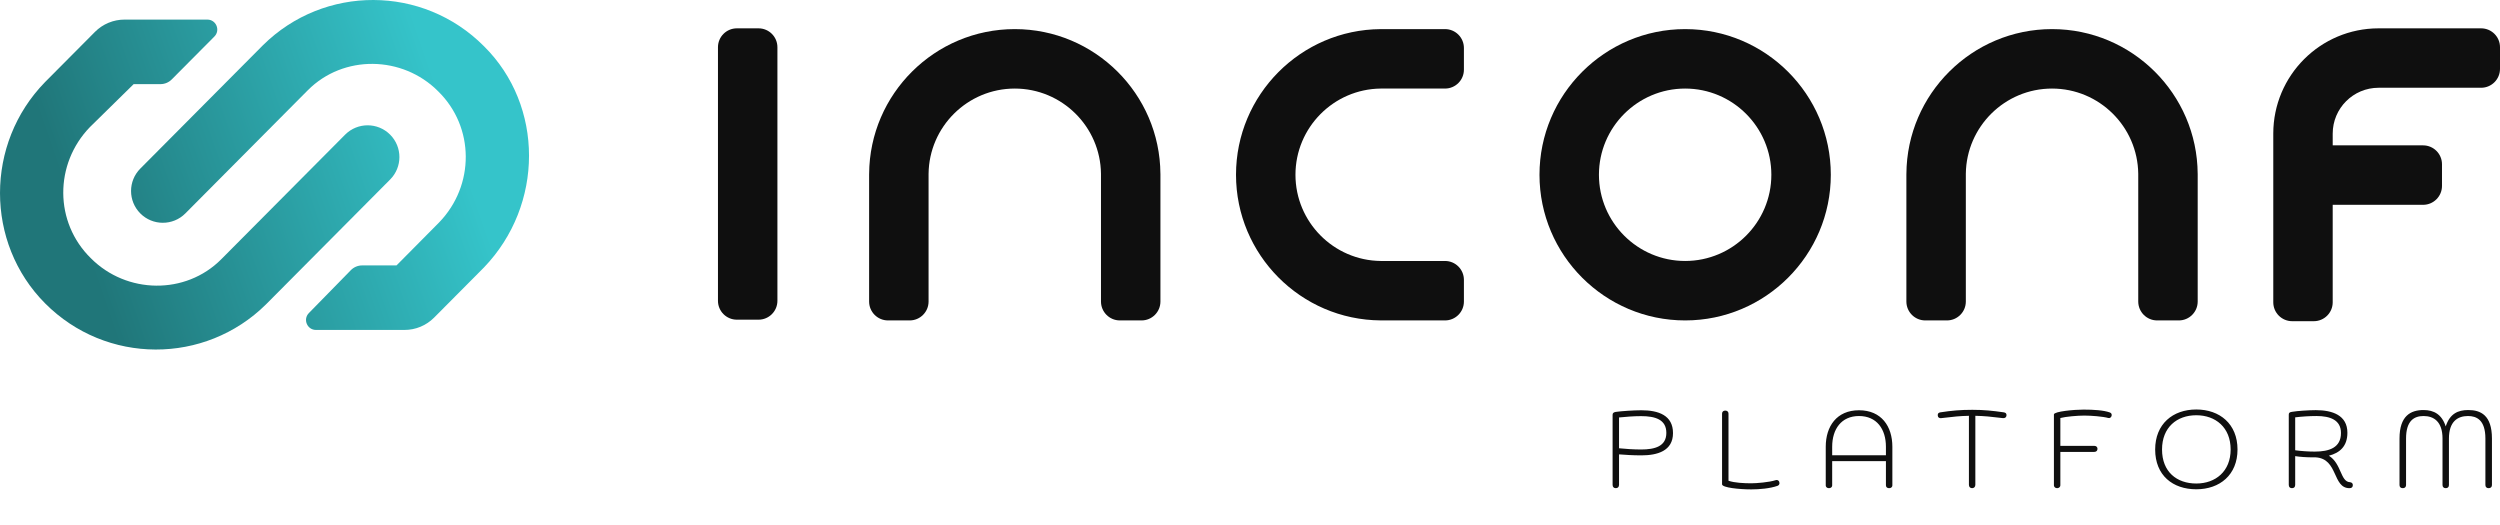 <svg xmlns="http://www.w3.org/2000/svg" width="2048" height="430" viewBox="0 0 2048 430" fill="none"><path d="M1321.04 397.186V339.806C1321.04 338.444 1321.77 337.809 1323.49 337.445C1327.76 336.81 1338.29 336.084 1344.55 336.084C1358.72 336.084 1370.52 340.26 1370.52 354.787C1370.52 369.495 1357.63 373.036 1344.55 373.036C1337.56 373.036 1331.03 372.582 1326.31 372.219V397.186C1326.31 398.911 1325.31 399.91 1323.67 399.91C1322.04 399.91 1321.04 398.911 1321.04 397.186ZM1326.31 341.985V367.225C1331.66 367.77 1338.29 368.224 1344.37 368.224C1355.81 368.224 1365.07 365.591 1365.07 354.605C1365.07 343.619 1355.9 340.896 1344.37 340.896C1338.29 340.896 1331.66 341.44 1326.31 341.985ZM1410.71 396.732V338.807C1410.71 337.173 1411.89 336.356 1413.35 336.356C1414.8 336.356 1415.98 337.173 1415.98 338.807V393.827C1420.88 395.552 1428.78 395.915 1434.68 395.915C1438.86 395.915 1449.3 395.098 1454.57 393.373C1456.56 392.738 1457.74 394.281 1457.74 395.734C1457.74 396.732 1457.2 397.64 1456.11 398.004C1450.03 400.183 1441.22 400.909 1434.68 400.909C1425.24 400.909 1410.71 399.547 1410.71 396.732ZM1544.95 397.55V377.757H1500.92V397.55C1500.92 399.184 1499.65 399.91 1498.28 399.91C1496.92 399.91 1495.65 399.184 1495.65 397.55V365.954C1495.65 349.339 1504.55 336.084 1522.89 336.084C1541.32 336.084 1550.22 349.339 1550.22 365.954V397.55C1550.22 399.184 1548.95 399.91 1547.58 399.91C1546.13 399.91 1544.95 399.184 1544.95 397.55ZM1500.92 365.954V372.945H1544.95V365.954C1544.95 351.518 1537.42 340.805 1522.89 340.805C1508.45 340.805 1500.92 351.518 1500.92 365.954ZM1612.94 397.186V340.623C1605.31 340.805 1600.95 341.259 1590.24 342.53C1588.78 342.711 1587.51 342.076 1587.42 340.442C1587.24 338.626 1588.15 338.081 1589.42 337.809C1598.86 336.356 1605.94 335.72 1615.75 335.72C1625.19 335.72 1632.18 336.447 1641.63 337.809C1642.99 338.081 1643.9 338.717 1643.71 340.442C1643.53 341.985 1642.35 342.621 1640.9 342.53C1630.19 341.259 1625.83 340.805 1618.2 340.623V397.186C1618.2 398.911 1617.02 399.91 1615.57 399.91C1614.03 399.91 1612.94 398.911 1612.94 397.186ZM1715.53 370.221H1687.84V397.459C1687.84 399.093 1686.48 399.91 1685.21 399.91C1683.85 399.91 1682.57 399.093 1682.57 397.459V339.443C1682.94 336.992 1699.37 335.539 1706.82 335.539C1715.17 335.539 1723.43 336.084 1728.42 337.899C1731.15 338.807 1729.79 343.075 1727.15 342.439C1722.8 341.168 1712.9 340.442 1707.54 340.442C1702 340.442 1692.29 341.259 1687.84 342.439V365.228H1715.53C1717.44 365.228 1718.26 366.408 1718.26 367.679C1718.26 369.041 1717.44 370.221 1715.53 370.221ZM1832.97 368.224C1832.97 389.015 1818.45 400.818 1799.2 400.818C1779.95 400.818 1765.51 389.469 1765.51 368.224C1765.51 347.342 1779.95 335.448 1799.2 335.448C1818.45 335.448 1832.97 347.342 1832.97 368.224ZM1827.34 368.224C1827.34 350.156 1815 340.169 1799.2 340.169C1783.22 340.169 1771.14 350.156 1771.14 368.224C1771.14 386.564 1783.22 396.097 1799.2 396.097C1815 396.097 1827.34 386.11 1827.34 368.224ZM1874.96 397.186V339.624C1874.96 338.172 1875.68 337.627 1877.68 337.355C1881.77 336.628 1891.48 335.993 1897.11 335.993C1910.73 335.993 1922.99 340.169 1922.99 354.514C1922.99 365.591 1916.72 371.038 1907.82 373.308C1918.27 379.845 1917.18 394.644 1925.07 395.007C1926.16 395.189 1927.43 395.552 1927.43 397.459C1927.43 399.093 1926.44 399.91 1924.71 399.91C1910.64 399.91 1915.54 375.85 1897.11 374.67H1895.02C1889.67 374.67 1884.13 374.307 1880.22 373.671V397.186C1880.22 399.002 1879.22 399.91 1877.59 399.91C1875.96 399.91 1874.96 399.002 1874.96 397.186ZM1880.22 341.894V368.859C1884.67 369.495 1890.85 369.949 1896.2 369.949C1908.1 369.949 1917.72 366.771 1917.72 354.696C1917.72 343.982 1908.82 340.805 1897.66 340.805C1891.75 340.805 1885.22 341.259 1880.22 341.894ZM2036.04 397.368V359.235C2036.04 343.801 2028.6 340.805 2021.79 340.805C2013.35 340.805 2006.17 345.254 2006.17 359.235V397.368C2006.17 399.093 2005.08 399.91 2003.54 399.91C2002.09 399.91 2000.91 399.093 2000.91 397.368V359.235C2000.91 345.254 1993.64 340.805 1985.38 340.805C1977.57 340.805 1971.04 344.709 1971.04 359.235V397.368C1971.04 399.093 1969.86 399.91 1968.4 399.91C1966.77 399.91 1965.68 399.093 1965.68 397.368V359.235C1965.68 340.805 1974.67 335.902 1985.38 335.902C1993.83 335.902 2000.36 339.443 2003.54 349.339C2006.9 338.898 2013.53 335.902 2021.97 335.902C2032.05 335.902 2041.4 339.988 2041.4 359.235V397.368C2041.4 399.093 2040.22 399.91 2038.68 399.91C2037.22 399.91 2036.04 399.093 2036.04 397.368Z" fill="#0F0F0F"></path><path d="M36.914 67.236L77.78 26.131C84.195 19.679 92.917 16.052 102.014 16.052H169.853C177.091 16.052 180.726 24.792 175.623 29.925L140.674 65.078C138.23 67.536 134.908 68.918 131.442 68.918H109.493L73.62 104.155C44.422 134.362 44.422 182.189 74.454 211.557C103.652 240.924 152.036 241.763 181.234 212.396L282.708 110.331C292.886 100.094 309.45 100.094 319.627 110.331V110.331C329.721 120.484 329.721 136.883 319.627 147.036L217.94 249.315C167.886 298.82 86.967 298.82 36.914 248.476C-12.305 198.97 -12.305 117.58 36.914 67.236Z" fill="url(#paint0_linear_360_1402)"></path><path d="M396.465 219.104L355.603 260.207C349.189 266.66 340.466 270.288 331.368 270.288H258.843C251.637 270.288 247.988 261.612 253.027 256.461L287.391 221.34C289.84 218.837 293.194 217.426 296.696 217.426H324.827L359.759 182.185C388.957 151.978 388.957 104.151 358.925 74.783C329.727 45.416 281.342 44.577 252.145 73.944L151.851 174.821C141.674 185.058 125.11 185.058 114.933 174.821V174.821C104.838 164.668 104.838 148.269 114.933 138.116L215.439 37.025C265.492 -12.481 346.411 -12.481 396.465 37.864C445.684 86.53 445.684 167.921 396.465 219.104Z" fill="url(#paint1_linear_360_1402)"></path><path d="M621.384 23.215H603.636C595.088 23.215 588.158 30.145 588.158 38.693V246.405C588.158 254.953 595.088 261.883 603.636 261.883H621.384C629.932 261.883 636.862 254.953 636.862 246.405V38.693C636.862 30.145 629.932 23.215 621.384 23.215Z" fill="#0F0F0F"></path><path d="M950.628 142.364C950.628 142.36 950.625 142.356 950.62 142.356V142.356C950.616 142.356 950.612 142.352 950.612 142.348C950.186 76.926 896.824 23.844 831.304 23.844C765.782 23.844 712.419 76.931 711.997 142.356C711.98 142.632 711.98 142.892 711.98 143.168V247.014C711.98 255.562 718.91 262.492 727.458 262.492H745.206C753.754 262.492 760.684 255.562 760.684 247.014V143.168V142.356C761.122 103.783 792.634 72.547 831.304 72.547C869.975 72.547 901.486 103.783 901.925 142.356V143.168V247.014C901.925 255.562 908.854 262.492 917.402 262.492H935.15C943.699 262.492 950.628 255.562 950.628 247.014V143.168V142.364Z" fill="#0F0F0F"></path><path d="M1131.05 72.547H1131.86H1183.76C1192.31 72.547 1199.24 65.618 1199.24 57.07V39.322C1199.24 30.773 1192.31 23.844 1183.76 23.844H1131.86H1131.06C1131.05 23.844 1131.05 23.847 1131.05 23.852V23.852C1131.05 23.856 1131.05 23.86 1131.04 23.86C1065.62 24.287 1012.54 77.648 1012.54 143.168C1012.54 208.688 1065.62 262.049 1131.04 262.475C1131.05 262.475 1131.05 262.479 1131.05 262.483V262.483C1131.05 262.488 1131.05 262.492 1131.06 262.492H1131.86H1183.76C1192.31 262.492 1199.24 255.562 1199.24 247.014V229.266C1199.24 220.718 1192.31 213.788 1183.76 213.788H1131.86H1131.05C1092.48 213.35 1061.24 181.838 1061.24 143.168C1061.24 104.497 1092.48 72.986 1131.05 72.547Z" fill="#0F0F0F"></path><path d="M1380.47 23.844C1314.67 23.844 1261.15 77.369 1261.15 143.168C1261.15 208.966 1314.67 262.492 1380.47 262.492C1446.27 262.492 1499.8 208.966 1499.8 143.168C1499.8 77.369 1446.27 23.844 1380.47 23.844ZM1380.47 213.788C1341.53 213.788 1309.85 182.114 1309.85 143.168C1309.85 104.221 1341.53 72.547 1380.47 72.547C1419.42 72.547 1451.09 104.221 1451.09 143.168C1451.09 182.114 1419.42 213.788 1380.47 213.788Z" fill="#0F0F0F"></path><path d="M1800.35 142.364C1800.35 142.36 1800.35 142.356 1800.35 142.356V142.356C1800.34 142.356 1800.34 142.352 1800.34 142.348C1799.91 76.926 1746.55 23.844 1681.03 23.844C1615.51 23.844 1562.15 76.931 1561.72 142.356C1561.71 142.632 1561.71 142.892 1561.71 143.168V247.014C1561.71 255.562 1568.64 262.492 1577.18 262.492H1594.93C1603.48 262.492 1610.41 255.562 1610.41 247.014V143.168V142.356C1610.85 103.783 1642.36 72.547 1681.03 72.547C1719.7 72.547 1751.21 103.783 1751.65 142.356V143.168V247.014C1751.65 255.562 1758.58 262.492 1767.13 262.492H1784.88C1793.43 262.492 1800.35 255.562 1800.35 247.014V143.168V142.364Z" fill="#0F0F0F"></path><path d="M1985 167.786H1910.95V247.643C1910.95 256.192 1904.02 263.121 1895.47 263.121H1877.75C1869.2 263.121 1862.27 256.192 1862.27 247.643V109.465C1862.27 61.83 1900.88 23.215 1948.52 23.215H2032.52C2041.07 23.215 2048 30.145 2048 38.693V56.415C2048 64.963 2041.07 71.893 2032.52 71.893H1948.52C1927.77 71.893 1910.95 88.714 1910.95 109.465L1910.96 119.083H1985C1993.55 119.083 2000.48 126.012 2000.48 134.56V152.308C2000.48 160.857 1993.55 167.786 1985 167.786Z" fill="#0F0F0F"></path><defs><linearGradient id="paint0_linear_360_1402" x1="432.936" y1="286.634" x2="133.816" y2="389.789" gradientUnits="userSpaceOnUse"><stop stop-color="#35C4CA"></stop><stop offset="1" stop-color="#207679"></stop></linearGradient><linearGradient id="paint1_linear_360_1402" x1="432.936" y1="286.634" x2="133.816" y2="389.789" gradientUnits="userSpaceOnUse"><stop stop-color="#35C4CA"></stop><stop offset="1" stop-color="#207679"></stop></linearGradient></defs></svg>